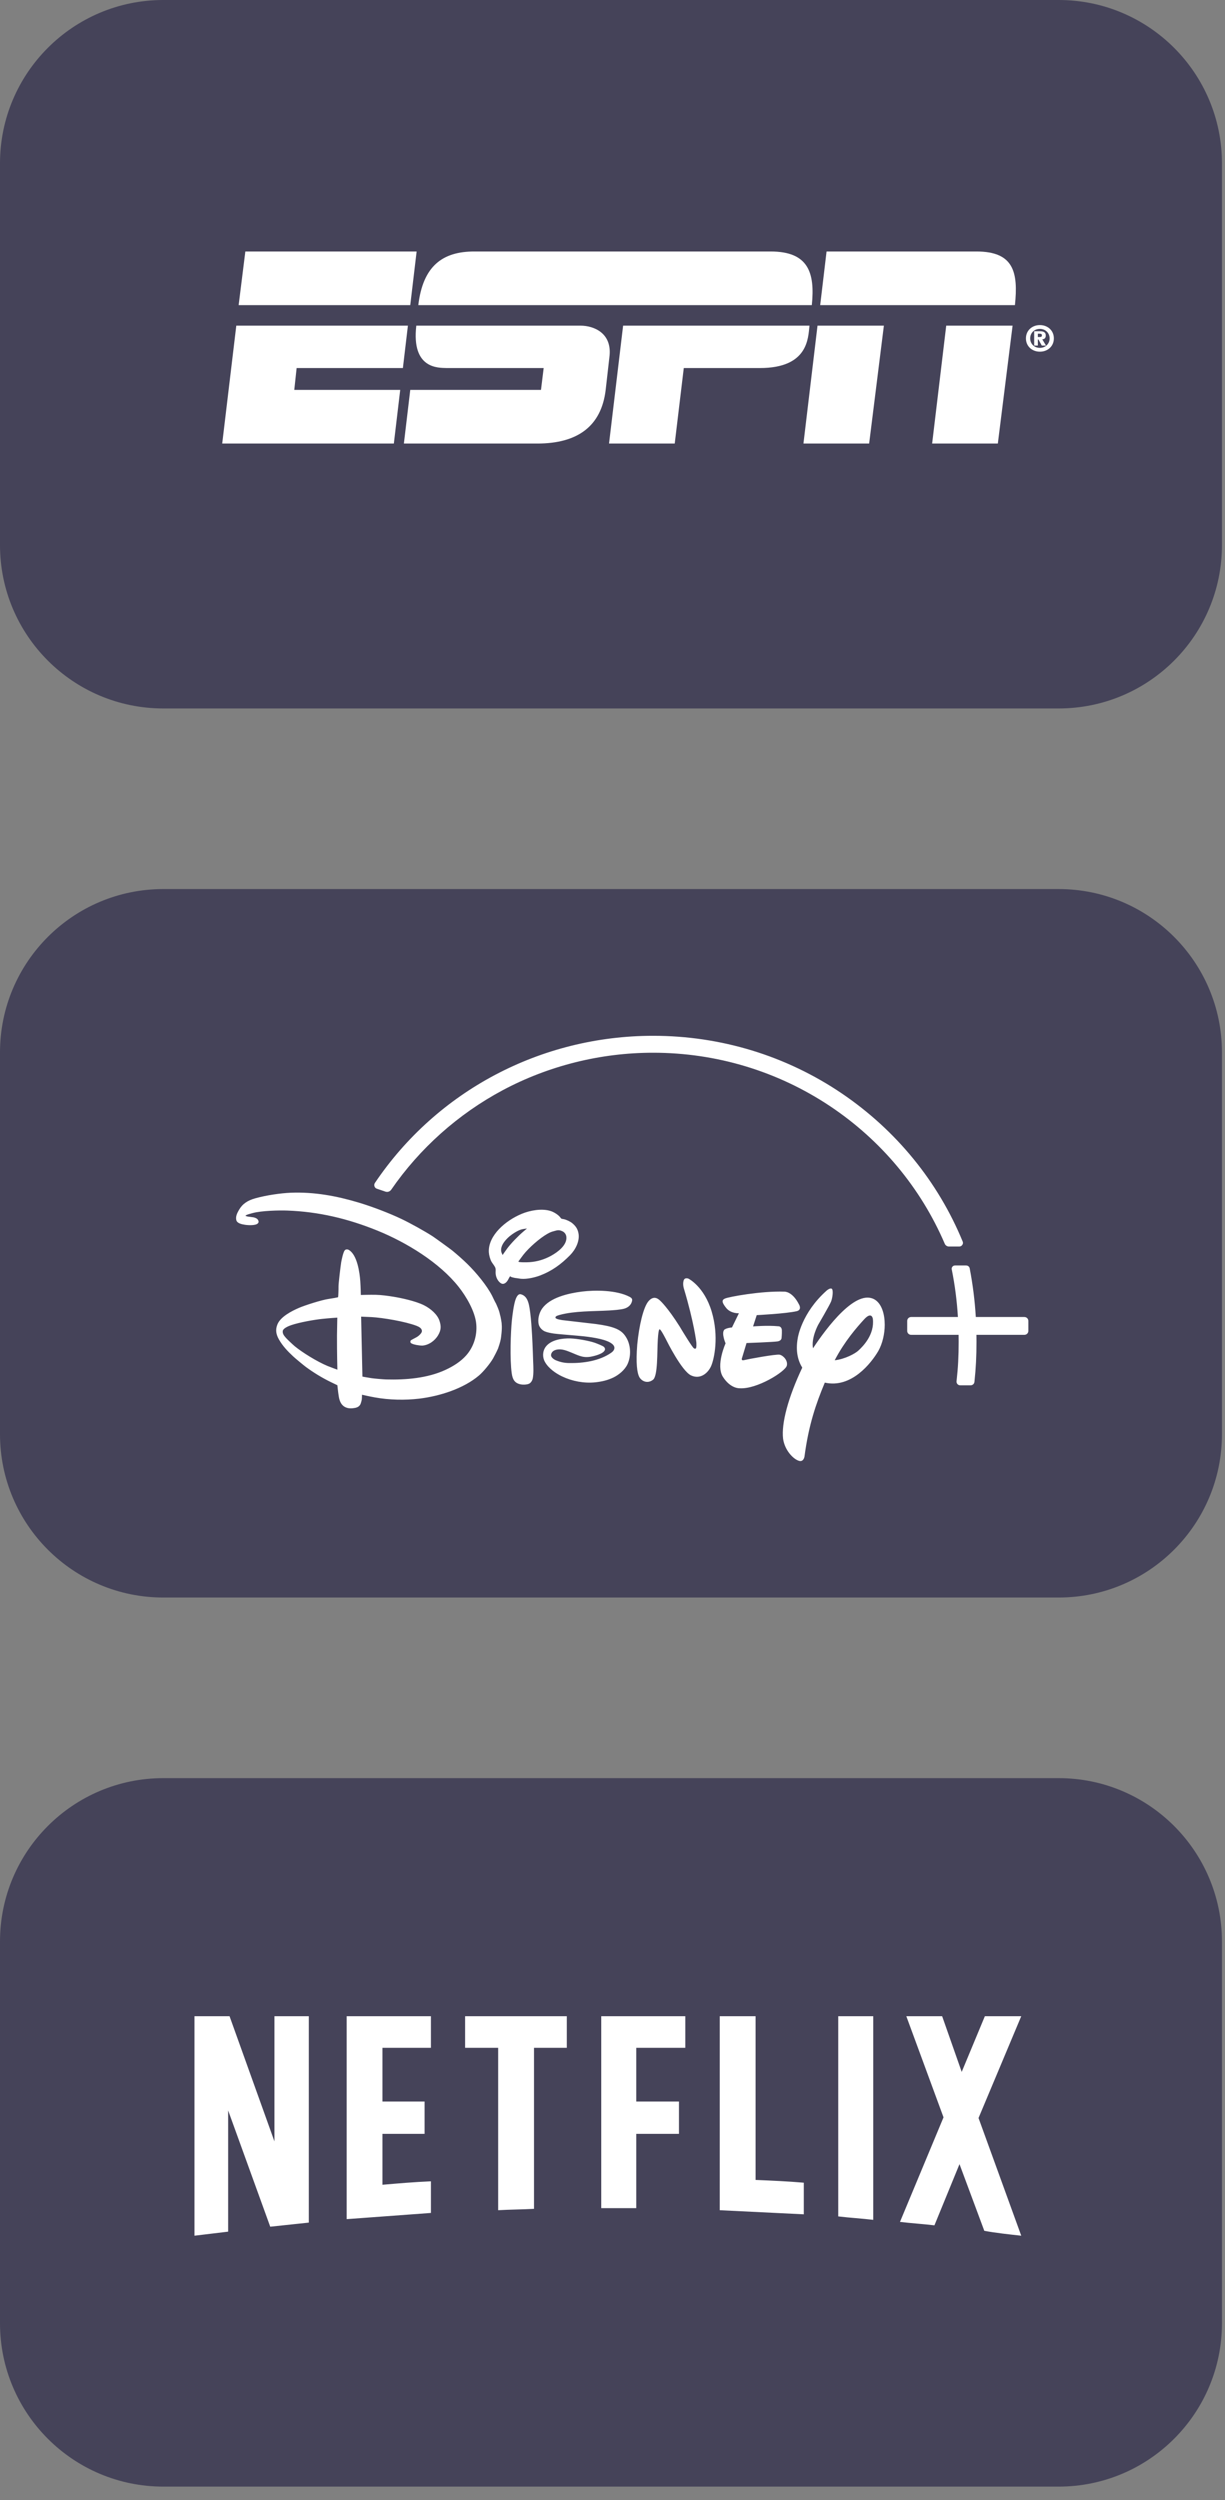 <?xml version="1.0" encoding="UTF-8"?> <svg xmlns="http://www.w3.org/2000/svg" width="75" height="153" viewBox="0 0 75 153" fill="none"><rect x="0" y="0" width="75" height="153" fill="#808080" stroke="none"/><path d="M0 64.41C0 58.887 4.477 54.41 10 54.41H64.814C70.337 54.41 74.814 58.887 74.814 64.41V87.769C74.814 93.291 70.337 97.769 64.814 97.769H10C4.477 97.769 0 93.291 0 87.769V64.41Z" fill="#35334E" fill-opacity="0.78"></path><path d="M23.7 72.788C23.686 72.788 23.672 72.784 23.658 72.784C23.672 72.788 23.686 72.788 23.7 72.788H23.714C23.709 72.788 23.705 72.788 23.7 72.788ZM23.7 72.788C23.686 72.788 23.672 72.784 23.658 72.784C23.672 72.788 23.686 72.788 23.7 72.788H23.714C23.709 72.788 23.705 72.788 23.7 72.788Z" fill="white"></path><path d="M58.942 75.988C57.427 72.309 54.867 69.174 51.538 66.917C48.13 64.611 44.135 63.391 39.986 63.391C33.123 63.391 26.754 66.756 22.954 72.396C22.913 72.456 22.903 72.534 22.927 72.604C22.95 72.677 23.006 72.728 23.076 72.751L23.607 72.93C23.64 72.94 23.672 72.944 23.701 72.944C23.798 72.944 23.892 72.894 23.948 72.815C25.691 70.283 28.05 68.179 30.773 66.724C33.584 65.223 36.769 64.427 39.981 64.427C43.864 64.427 47.608 65.559 50.816 67.695C53.944 69.781 56.373 72.696 57.842 76.117C57.884 76.218 57.986 76.287 58.098 76.287H58.732C58.807 76.287 58.877 76.25 58.914 76.19C58.961 76.13 58.97 76.057 58.942 75.988ZM23.7 72.788L23.71 72.788C23.71 72.788 23.705 72.788 23.7 72.788ZM57.968 76.204C57.982 76.213 57.996 76.222 58.01 76.227C57.996 76.218 57.982 76.213 57.968 76.204Z" fill="white"></path><path d="M36.474 81.029C36.502 81.034 36.507 81.034 36.535 81.038C36.973 81.098 37.402 81.177 37.729 81.319C38.032 81.453 38.213 81.619 38.377 81.918C38.624 82.374 38.642 83.009 38.419 83.488C38.251 83.847 37.882 84.146 37.547 84.307C37.197 84.473 36.857 84.552 36.461 84.597C35.77 84.671 35.029 84.533 34.409 84.234C34.041 84.059 33.593 83.755 33.369 83.359C33.202 83.073 33.211 82.696 33.411 82.424C33.733 81.992 34.423 81.895 34.941 81.913C35.337 81.927 36.05 82.051 36.423 82.18C36.526 82.217 36.913 82.365 36.978 82.433C37.025 82.48 37.057 82.549 37.034 82.613C36.95 82.871 36.311 83.009 36.125 83.037C35.631 83.11 35.374 82.926 34.815 82.71C34.675 82.654 34.488 82.595 34.349 82.585C34.092 82.562 33.784 82.632 33.738 82.908C33.714 83.05 33.882 83.179 34.008 83.239C34.311 83.368 34.554 83.414 34.847 83.419C35.724 83.433 36.703 83.29 37.421 82.788C37.519 82.719 37.617 82.618 37.617 82.489C37.621 82.231 37.164 82.074 37.164 82.074C36.684 81.876 35.794 81.78 35.332 81.743C34.852 81.701 34.092 81.642 33.91 81.614C33.724 81.586 33.519 81.549 33.355 81.481C33.192 81.407 33.034 81.246 32.987 81.066C32.903 80.744 33.01 80.343 33.192 80.085C33.672 79.409 34.791 79.151 35.626 79.045C36.437 78.944 37.743 78.948 38.54 79.362C38.661 79.427 38.726 79.487 38.698 79.616C38.647 79.86 38.461 80.016 38.237 80.085C37.999 80.159 37.514 80.187 37.3 80.201C36.339 80.256 35.183 80.224 34.269 80.472C34.199 80.491 34.073 80.527 34.036 80.569C33.892 80.721 34.302 80.767 34.39 80.785C34.418 80.79 34.423 80.794 34.446 80.794L36.474 81.029ZM30.773 76.807C30.773 76.807 30.926 76.577 31.057 76.402C31.295 76.084 31.724 75.642 32.05 75.366C32.148 75.283 32.264 75.186 32.264 75.186C32.264 75.186 32.083 75.205 31.98 75.228C31.733 75.274 31.374 75.513 31.192 75.665C30.894 75.919 30.567 76.324 30.717 76.688C30.74 76.738 30.773 76.807 30.773 76.807ZM32.423 77.245C32.894 77.212 33.332 77.079 33.742 76.853C34.143 76.632 34.735 76.2 34.675 75.688C34.656 75.523 34.549 75.398 34.409 75.343C34.232 75.265 34.139 75.279 33.906 75.348C33.738 75.394 33.663 75.426 33.509 75.513C33.048 75.776 32.395 76.342 32.041 76.793C31.957 76.899 31.878 77.019 31.812 77.102C31.77 77.153 31.738 77.199 31.742 77.212C31.756 77.263 32.241 77.258 32.423 77.245ZM31.23 78.11C31.183 78.161 31.132 78.285 31.076 78.373C31.048 78.419 30.996 78.478 30.959 78.506C30.838 78.594 30.735 78.598 30.614 78.497C30.446 78.354 30.353 78.129 30.344 77.912C30.339 77.816 30.358 77.714 30.339 77.631C30.311 77.498 30.171 77.355 30.097 77.226C30.008 77.074 29.938 76.807 29.929 76.637C29.901 76.103 30.185 75.61 30.553 75.223C30.926 74.832 31.416 74.505 31.948 74.284C32.451 74.077 33.183 73.934 33.738 74.123C33.915 74.183 34.167 74.335 34.292 74.491C34.321 74.523 34.339 74.56 34.367 74.579C34.39 74.593 34.456 74.602 34.507 74.611C34.684 74.643 34.936 74.772 35.038 74.86C35.248 75.035 35.36 75.205 35.411 75.449C35.519 75.942 35.23 76.485 34.903 76.816C34.344 77.383 33.789 77.783 33.071 78.059C32.754 78.179 32.264 78.294 31.905 78.262C31.794 78.253 31.682 78.225 31.57 78.216C31.514 78.212 31.313 78.161 31.29 78.147C31.271 78.124 31.234 78.106 31.23 78.11ZM31.868 79.206C31.892 79.211 31.924 79.22 31.952 79.229C32.204 79.326 32.306 79.556 32.372 79.805C32.516 80.394 32.577 81.692 32.6 82.199C32.619 82.581 32.628 82.954 32.642 83.331C32.656 83.649 32.679 84.077 32.614 84.376C32.591 84.482 32.516 84.611 32.414 84.671C32.292 84.745 32.022 84.754 31.873 84.722C31.505 84.648 31.383 84.413 31.332 84.054C31.206 83.193 31.267 81.508 31.341 80.794C31.365 80.56 31.453 79.805 31.579 79.492C31.621 79.39 31.714 79.178 31.868 79.206ZM20.651 80.638C20.651 80.638 20.101 80.675 19.723 80.716C19.243 80.767 18.338 80.923 17.816 81.103C17.658 81.158 17.341 81.292 17.313 81.448C17.285 81.614 17.387 81.743 17.504 81.876C17.569 81.955 17.947 82.309 18.054 82.397C18.497 82.76 19.392 83.322 20.054 83.598C20.283 83.691 20.656 83.824 20.656 83.824C20.656 83.824 20.628 82.77 20.632 81.729C20.642 81.181 20.651 80.638 20.651 80.638ZM30.717 81.057C30.749 81.342 30.675 81.876 30.661 81.945C30.637 82.107 30.512 82.484 30.493 82.53C30.39 82.76 30.292 82.945 30.19 83.133C30.008 83.451 29.584 83.962 29.327 84.178C28.381 84.984 26.922 85.445 25.668 85.597C24.814 85.698 23.84 85.684 22.935 85.518C22.623 85.463 22.162 85.357 22.162 85.357C22.162 85.357 22.162 85.541 22.148 85.666C22.138 85.725 22.096 85.877 22.073 85.928C22.008 86.062 21.9 86.131 21.742 86.163C21.551 86.2 21.35 86.209 21.178 86.135C20.893 86.016 20.786 85.753 20.739 85.445C20.698 85.201 20.656 84.777 20.656 84.777C20.656 84.777 20.441 84.676 20.264 84.588C19.714 84.321 19.192 83.999 18.735 83.663C18.609 83.571 18.063 83.12 17.947 83.009C17.611 82.696 17.308 82.378 17.08 81.978C16.902 81.665 16.851 81.384 16.986 81.052C17.173 80.587 17.849 80.237 18.311 80.039C18.651 79.892 19.7 79.551 20.138 79.492C20.343 79.464 20.665 79.404 20.684 79.395C20.693 79.39 20.698 79.386 20.702 79.376C20.712 79.362 20.73 78.902 20.726 78.736C20.721 78.571 20.851 77.484 20.889 77.254C20.912 77.129 21.005 76.651 21.103 76.526C21.169 76.444 21.28 76.448 21.369 76.503C21.872 76.812 22.022 77.88 22.059 78.423C22.082 78.755 22.092 79.252 22.092 79.252C22.092 79.252 22.665 79.234 23.019 79.243C23.364 79.252 23.742 79.303 24.101 79.362C24.558 79.436 25.448 79.625 25.961 79.883C26.381 80.095 26.777 80.449 26.903 80.822C27.02 81.167 27.006 81.407 26.824 81.715C26.619 82.065 26.236 82.328 25.849 82.351C25.733 82.355 25.299 82.3 25.164 82.199C25.113 82.157 25.113 82.084 25.15 82.033C25.164 82.014 25.369 81.909 25.49 81.844C25.551 81.812 25.602 81.775 25.649 81.734C25.747 81.646 25.84 81.549 25.831 81.439C25.817 81.292 25.663 81.204 25.514 81.144C24.814 80.873 23.42 80.642 22.749 80.606C22.483 80.592 22.11 80.578 22.11 80.578L22.189 84.248C22.189 84.248 22.497 84.307 22.744 84.344C22.884 84.367 23.476 84.418 23.635 84.422C24.838 84.455 26.176 84.349 27.281 83.833C27.765 83.608 28.208 83.327 28.544 82.949C28.987 82.447 29.22 81.761 29.16 81.043C29.094 80.26 28.535 79.33 28.087 78.764C26.908 77.268 24.889 76.038 23.113 75.316C21.299 74.579 19.509 74.155 17.583 74.086C17.089 74.068 16.007 74.091 15.457 74.243C15.378 74.266 15.299 74.289 15.229 74.307C15.173 74.321 15.08 74.358 15.056 74.376C15.042 74.385 15.028 74.404 15.028 74.404C15.028 74.404 15.061 74.422 15.094 74.436C15.15 74.459 15.397 74.478 15.523 74.501C15.634 74.523 15.751 74.579 15.798 74.662C15.84 74.74 15.849 74.8 15.793 74.864C15.667 75.012 15.201 74.989 14.996 74.956C14.781 74.924 14.515 74.86 14.469 74.675C14.413 74.459 14.515 74.247 14.627 74.054C14.851 73.662 15.178 73.46 15.648 73.331C16.32 73.147 17.168 73.023 17.802 72.995C19.238 72.94 20.6 73.188 21.989 73.607C22.786 73.847 23.831 74.243 24.59 74.606C25.141 74.869 26.003 75.348 26.488 75.661C26.642 75.762 27.537 76.411 27.677 76.522C27.966 76.757 28.348 77.093 28.619 77.36C29.15 77.88 29.812 78.677 30.134 79.312C30.213 79.464 30.269 79.611 30.372 79.786C30.404 79.846 30.553 80.205 30.577 80.311C30.6 80.412 30.637 80.564 30.642 80.569C30.651 80.629 30.721 80.937 30.717 81.057ZM48.773 80.246C48.102 80.398 46.33 80.486 46.33 80.486L46.106 81.177C46.106 81.177 46.992 81.103 47.636 81.167C47.636 81.167 47.846 81.144 47.869 81.402C47.878 81.642 47.85 81.899 47.85 81.899C47.85 81.899 47.836 82.056 47.612 82.093C47.37 82.134 45.706 82.194 45.706 82.194L45.435 83.092C45.435 83.092 45.337 83.299 45.561 83.239C45.771 83.184 47.51 82.862 47.738 82.908C47.981 82.968 48.251 83.29 48.172 83.58C48.079 83.944 46.34 85.035 45.281 84.961C45.281 84.961 44.727 84.998 44.256 84.257C43.817 83.548 44.423 82.213 44.423 82.213C44.423 82.213 44.148 81.586 44.349 81.375C44.349 81.375 44.47 81.269 44.815 81.241L45.239 80.371C45.239 80.371 44.755 80.403 44.465 80.053C44.195 79.717 44.172 79.565 44.382 79.473C44.601 79.367 46.624 78.999 48.013 79.049C48.013 79.049 48.498 79.003 48.918 79.832C48.918 79.828 49.123 80.164 48.773 80.246ZM43.542 83.594C43.365 84.008 42.894 84.45 42.307 84.174C41.729 83.898 40.81 82.038 40.81 82.038C40.81 82.038 40.461 81.342 40.395 81.361C40.395 81.361 40.321 81.227 40.274 81.982C40.227 82.737 40.283 84.206 39.98 84.441C39.691 84.671 39.342 84.579 39.16 84.307C38.997 84.04 38.927 83.405 39.015 82.291C39.123 81.172 39.384 79.984 39.719 79.616C40.055 79.247 40.325 79.514 40.428 79.611C40.428 79.611 40.876 80.012 41.617 81.19L41.747 81.407C41.747 81.407 42.419 82.521 42.489 82.516C42.489 82.516 42.545 82.567 42.591 82.53C42.661 82.512 42.633 82.153 42.633 82.153C42.633 82.153 42.493 80.937 41.878 78.884C41.878 78.884 41.785 78.626 41.85 78.386C41.911 78.142 42.158 78.257 42.158 78.257C42.158 78.257 43.109 78.732 43.57 80.26C44.032 81.798 43.724 83.175 43.542 83.594ZM53.776 82.678C53.342 83.423 52.121 84.984 50.498 84.616C49.962 85.9 49.51 87.199 49.254 89.142C49.254 89.142 49.198 89.519 48.881 89.391C48.563 89.28 48.046 88.764 47.944 88.051C47.832 87.111 48.256 85.523 49.118 83.7C48.867 83.294 48.694 82.714 48.843 81.89C48.843 81.89 49.062 80.357 50.62 78.976C50.62 78.976 50.806 78.815 50.913 78.865C51.035 78.916 50.978 79.413 50.881 79.657C50.783 79.897 50.088 81.085 50.088 81.085C50.088 81.085 49.654 81.886 49.776 82.516C50.592 81.278 52.452 78.773 53.603 79.565C53.99 79.837 54.167 80.431 54.167 81.075C54.167 81.632 54.028 82.231 53.776 82.678ZM53.44 80.712C53.44 80.712 53.375 80.219 52.89 80.762C52.47 81.223 51.711 82.079 51.104 83.249C51.743 83.179 52.363 82.834 52.55 82.659C52.843 82.392 53.552 81.674 53.44 80.712ZM62.718 80.601H59.743C59.683 79.602 59.562 78.63 59.37 77.627C59.352 77.521 59.259 77.447 59.151 77.447H58.466C58.405 77.447 58.349 77.475 58.312 77.521C58.275 77.567 58.256 77.627 58.27 77.687C58.466 78.658 58.587 79.611 58.648 80.601H55.785C55.65 80.601 55.543 80.707 55.543 80.841V81.453C55.543 81.586 55.65 81.692 55.785 81.692H58.69C58.69 81.844 58.694 81.978 58.694 82.107C58.694 82.986 58.657 83.713 58.564 84.533C58.555 84.597 58.578 84.657 58.62 84.708C58.662 84.754 58.722 84.782 58.788 84.782H59.422C59.548 84.782 59.65 84.69 59.66 84.565C59.748 83.741 59.785 83.004 59.785 82.107C59.785 81.982 59.785 81.844 59.781 81.692H62.718C62.853 81.692 62.96 81.586 62.96 81.453V80.841C62.96 80.707 62.853 80.601 62.718 80.601Z" fill="white"></path><path data-figma-bg-blur-radius="4" d="M0 10C0 4.477 4.477 0 10 0H64.814C70.337 0 74.814 4.477 74.814 10V33.358C74.814 38.881 70.337 43.358 64.814 43.358H10C4.477 43.358 0 38.881 0 33.358V10Z" fill="#35334E" fill-opacity="0.78"></path><path d="M0 118.822C0 113.299 4.477 108.822 10 108.822H64.814C70.337 108.822 74.814 113.299 74.814 118.822V142.181C74.814 147.703 70.337 152.181 64.814 152.181H10C4.477 152.181 0 147.703 0 142.181V118.822Z" fill="#35334E" fill-opacity="0.78"></path><path d="M46.26 133.412V123.392H44.066V135.265C45.787 135.349 47.542 135.432 49.212 135.516V133.581C48.234 133.496 47.238 133.453 46.26 133.412ZM26.383 125.327V123.392H21.225V135.811C22.943 135.685 24.66 135.559 26.383 135.432V133.496C25.388 133.538 24.402 133.622 23.415 133.707V130.591H25.995V128.613H23.415V125.327H26.383ZM13.968 136.577V129.159L16.545 136.274C17.317 136.191 18.09 136.107 18.907 136.023V123.392H16.803V131.055L14.054 123.392H11.906V136.825L13.968 136.577ZM30.5 135.265C31.226 135.222 31.951 135.222 32.694 135.181V125.327H34.702V123.392H28.476V125.327H30.5V135.265ZM38.954 135.138V130.591H41.569V128.613H38.954V125.327H41.957V123.392H36.811V135.138H38.954ZM53.464 135.854V123.392H51.321V135.644C52.013 135.728 52.739 135.769 53.464 135.854ZM55.101 135.98C55.793 136.064 56.518 136.107 57.21 136.191L58.745 132.444L60.264 136.527C60.99 136.66 61.766 136.742 62.525 136.825L59.91 129.622L62.525 123.392H60.298L58.88 126.801L57.682 123.392H55.489L57.767 129.581L55.101 135.98Z" fill="white"></path><path fill-rule="evenodd" clip-rule="evenodd" d="M63.667 19.895C63.188 19.895 62.812 20.227 62.812 20.71C62.812 21.193 63.19 21.523 63.667 21.523C64.145 21.523 64.522 21.192 64.522 20.71C64.522 20.227 64.146 19.895 63.667 19.895ZM63.667 21.29C63.325 21.29 63.072 21.043 63.072 20.71C63.072 20.376 63.324 20.128 63.667 20.128C64.007 20.128 64.263 20.38 64.263 20.71C64.263 21.038 64.005 21.29 63.667 21.29ZM41.31 27.145H37.288L38.15 19.93H49.56C49.478 20.7 49.478 22.524 46.523 22.524H41.864L41.31 27.145ZM50.052 19.93H54.115L53.213 27.145H49.191L50.052 19.93ZM24.113 27.145H13.605L14.467 19.93H24.974L24.667 22.524H18.161L18.017 23.862H24.503L24.113 27.145ZM25.118 18.674H14.611L15.021 15.391H25.508L25.118 18.674ZM29.038 15.391H47.179C49.477 15.391 49.909 16.667 49.703 18.674H25.611C25.898 16.262 27.109 15.391 29.038 15.391ZM32.896 27.145H24.728L25.118 23.862H33.122L33.286 22.524H27.335C26.863 22.504 25.18 22.605 25.488 19.93H35.543C36.343 19.93 37.514 20.376 37.308 21.876L37.082 23.862C36.816 26.091 35.359 27.145 32.896 27.145Z" fill="white"></path><path fill-rule="evenodd" clip-rule="evenodd" d="M63.812 20.767C63.932 20.761 64.026 20.7 64.026 20.536C64.026 20.325 63.886 20.272 63.652 20.272H63.317V21.148H63.541V20.775H63.578L63.782 21.148H64.04L63.812 20.767ZM63.669 20.625H63.541V20.422H63.649C63.715 20.422 63.79 20.43 63.79 20.515C63.79 20.605 63.746 20.625 63.669 20.625ZM57.932 19.93H61.995L61.092 27.145H57.07L57.932 19.93ZM62.139 18.674H50.216L50.606 15.391H59.779C62.077 15.391 62.344 16.667 62.139 18.674Z" fill="white"></path><defs><clipPath id="bgblur_0_99_258_clip_path" transform="translate(4 4)"><path d="M0 10C0 4.477 4.477 0 10 0H64.814C70.337 0 74.814 4.477 74.814 10V33.358C74.814 38.881 70.337 43.358 64.814 43.358H10C4.477 43.358 0 38.881 0 33.358V10Z"></path></clipPath></defs></svg> 